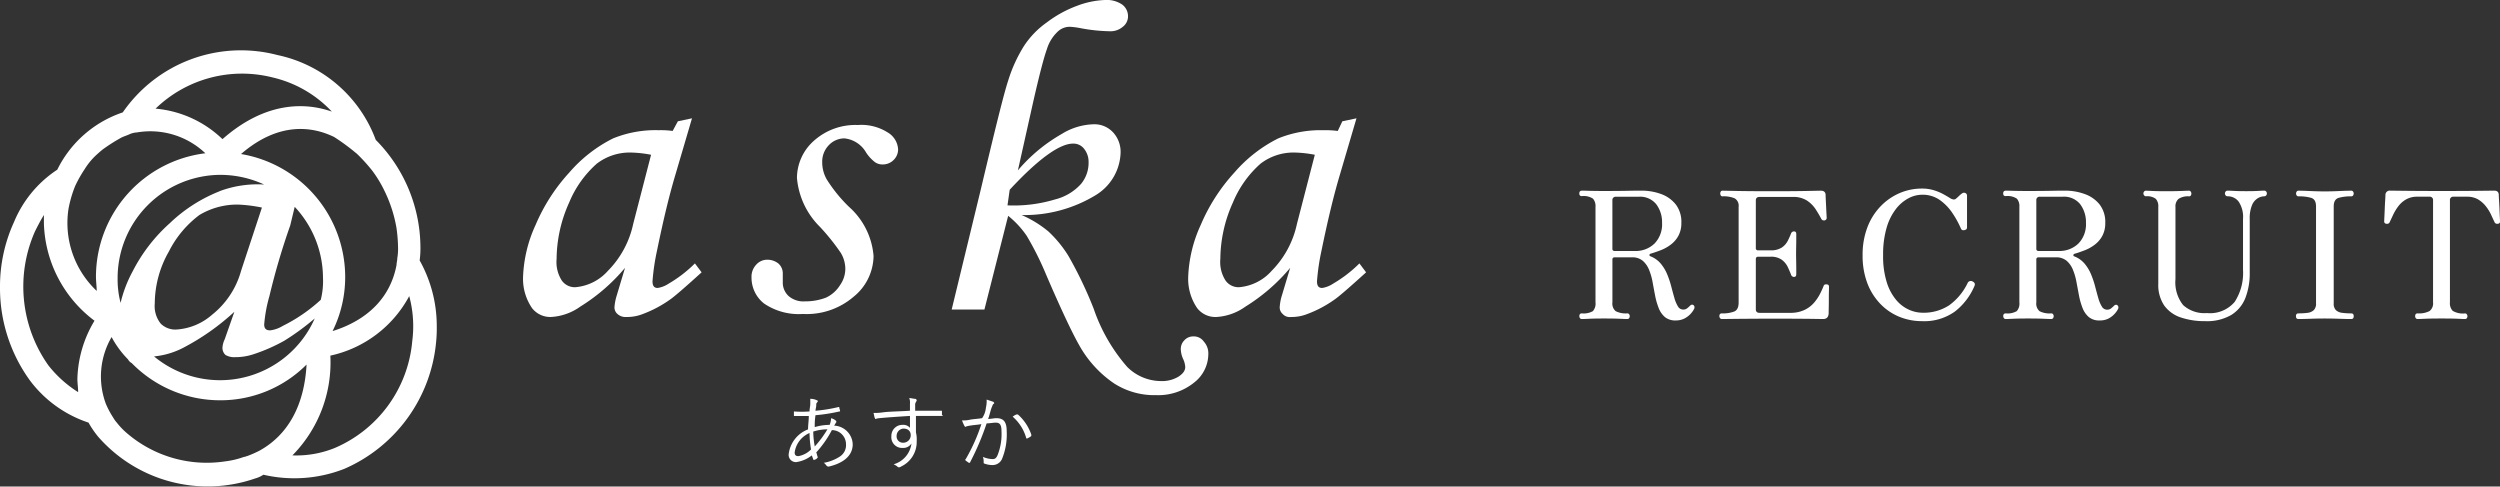<svg xmlns="http://www.w3.org/2000/svg" width="197.992" height="38.532" viewBox="0 0 197.992 38.532">
  <rect x="0" y="0" width="197.992" height="38.532" fill="#333333" stroke="none"/>
  <g id="Group_80776" data-name="Group 80776" transform="translate(-594.417 -61.468)">
    <path id="Path_364954" data-name="Path 364954" d="M-28.84.112A1.27,1.27,0,0,1-29.7-.161a1.806,1.806,0,0,1-.49-.714,5.516,5.516,0,0,1-.28-.98q-.105-.539-.2-1.071a4.849,4.849,0,0,0-.28-.973,1.868,1.868,0,0,0-.5-.714,1.27,1.27,0,0,0-.861-.273H-33.67a.161.161,0,0,0-.182.182v3.388a.784.784,0,0,0,.259.693,1.734,1.734,0,0,0,.917.175.168.168,0,0,1,.147.07.263.263,0,0,1,.049.154.263.263,0,0,1-.049.154.168.168,0,0,1-.147.07q-.14,0-.6-.021t-1.246-.021q-.728,0-1.169.021T-36.274,0a.168.168,0,0,1-.147-.07.263.263,0,0,1-.049-.154q0-.224.2-.224a1.465,1.465,0,0,0,.868-.175.883.883,0,0,0,.21-.693V-8.89a.886.886,0,0,0-.2-.644,1.333,1.333,0,0,0-.882-.2q-.2,0-.2-.21t.2-.224q.112,0,.567.014t1.183.014q1.162,0,1.813-.014t1.155-.014a4.5,4.5,0,0,1,1.533.259,2.623,2.623,0,0,1,1.176.819,2.259,2.259,0,0,1,.455,1.47,2.094,2.094,0,0,1-.231,1.022,2.183,2.183,0,0,1-.6.7,3.27,3.27,0,0,1-.784.441q-.413.161-.791.273-.112.028-.119.105a.094.094,0,0,0,.063.105,2,2,0,0,1,.826.581,3.279,3.279,0,0,1,.518.861,7.328,7.328,0,0,1,.322.966q.126.49.245.9a2.564,2.564,0,0,0,.28.665.477.477,0,0,0,.413.252.486.486,0,0,0,.322-.105q.126-.1.224-.2.154-.154.294-.028a.245.245,0,0,1,.028.28,1.643,1.643,0,0,1-.259.371,1.739,1.739,0,0,1-.483.378A1.468,1.468,0,0,1-28.84.112Zm-4.83-5.5h1.582a2.149,2.149,0,0,0,1.568-.588,2.184,2.184,0,0,0,.6-1.638,2.367,2.367,0,0,0-.455-1.47,1.634,1.634,0,0,0-1.393-.6h-1.792a.26.26,0,0,0-.294.294v3.822A.161.161,0,0,0-33.67-5.39ZM-25.186,0a.172.172,0,0,1-.14-.07.241.241,0,0,1-.056-.154q0-.224.2-.224A2.483,2.483,0,0,0-24.192-.6q.336-.154.336-.7V-8.89a.679.679,0,0,0-.308-.665,2.186,2.186,0,0,0-.966-.161.15.15,0,0,1-.14-.07.321.321,0,0,1-.042-.168.27.27,0,0,1,.042-.14.15.15,0,0,1,.14-.07q.112,0,1.1.021t2.863.021q1.792,0,2.758-.021t1.064-.021q.364,0,.378.336,0,.126.014.4t.028.581q.014.308.028.546t.014.294q0,.154-.182.2a.4.4,0,0,1-.14-.021.253.253,0,0,1-.112-.119q-.182-.35-.441-.749a2.4,2.4,0,0,0-.686-.686,1.988,1.988,0,0,0-1.127-.287H-22.2q-.294,0-.294.28v3.766a.161.161,0,0,0,.182.182h.98a1.545,1.545,0,0,0,.9-.224,1.447,1.447,0,0,0,.469-.532q.154-.308.252-.56a.245.245,0,0,1,.238-.182q.182,0,.182.2v.371q0,.273-.007.6t-.007.6q0,.266.007.609t.007.623v.392q0,.21-.182.21a.248.248,0,0,1-.238-.2q-.1-.252-.252-.581a1.566,1.566,0,0,0-.469-.574,1.445,1.445,0,0,0-.9-.245h-.98q-.182,0-.182.2V-.77q0,.28.294.28h2.422a2.564,2.564,0,0,0,1.141-.231,2.314,2.314,0,0,0,.763-.581,3.6,3.6,0,0,0,.469-.7q.175-.35.273-.6a.2.2,0,0,1,.112-.133.338.338,0,0,1,.154-.007q.112.014.14.07a.278.278,0,0,1,.028.126q0,.056-.007.336t-.007.651q0,.371-.007.686t-.007.441Q-16.758,0-17.164,0l-.469-.007q-.385-.007-1.2-.014t-2.205-.007q-1.162,0-2.065.007t-1.442.014ZM-9.338.168a4.71,4.71,0,0,1-1.785-.343,4.4,4.4,0,0,1-1.5-1.015,4.816,4.816,0,0,1-1.036-1.638,6.08,6.08,0,0,1-.378-2.226,6.05,6.05,0,0,1,.385-2.226,4.894,4.894,0,0,1,1.05-1.659,4.625,4.625,0,0,1,1.5-1.036,4.464,4.464,0,0,1,1.764-.357,3.167,3.167,0,0,1,.945.133,4.047,4.047,0,0,1,.756.315q.329.182.525.308.322.2.49.028.1-.084.231-.21a1.775,1.775,0,0,1,.217-.182.254.254,0,0,1,.266-.042.218.218,0,0,1,.14.224v2.506q0,.168-.2.21t-.273-.1a7.409,7.409,0,0,0-.7-1.274,3.938,3.938,0,0,0-1-1.022,2.37,2.37,0,0,0-1.393-.406,2.329,2.329,0,0,0-1.057.273,3.1,3.1,0,0,0-1,.847,4.417,4.417,0,0,0-.742,1.484,7.482,7.482,0,0,0-.28,2.184,6.862,6.862,0,0,0,.294,2.163,4.048,4.048,0,0,0,.756,1.4,2.829,2.829,0,0,0,1,.756A2.641,2.641,0,0,0-9.324-.5a3.691,3.691,0,0,0,2.142-.588,4.673,4.673,0,0,0,1.456-1.75.275.275,0,0,1,.392-.14q.266.126.154.364A5.068,5.068,0,0,1-6.72-.6,4.158,4.158,0,0,1-9.338.168ZM4.732.112a1.27,1.27,0,0,1-.861-.273,1.806,1.806,0,0,1-.49-.714,5.516,5.516,0,0,1-.28-.98Q3-2.394,2.9-2.926a4.849,4.849,0,0,0-.28-.973,1.868,1.868,0,0,0-.5-.714,1.27,1.27,0,0,0-.861-.273H-.1A.161.161,0,0,0-.28-4.7v3.388a.784.784,0,0,0,.259.693A1.734,1.734,0,0,0,.9-.448a.168.168,0,0,1,.147.07.263.263,0,0,1,.049.154.263.263,0,0,1-.049.154A.168.168,0,0,1,.9,0q-.14,0-.6-.021T-.952-.042q-.728,0-1.169.021T-2.7,0a.168.168,0,0,1-.147-.07A.263.263,0,0,1-2.9-.224q0-.224.2-.224a1.465,1.465,0,0,0,.868-.175.883.883,0,0,0,.21-.693V-8.89a.886.886,0,0,0-.2-.644,1.333,1.333,0,0,0-.882-.2q-.2,0-.2-.21t.2-.224q.112,0,.567.014t1.183.014q1.162,0,1.813-.014t1.155-.014A4.5,4.5,0,0,1,3.549-9.9a2.623,2.623,0,0,1,1.176.819,2.259,2.259,0,0,1,.455,1.47,2.094,2.094,0,0,1-.231,1.022,2.183,2.183,0,0,1-.6.7,3.27,3.27,0,0,1-.784.441q-.413.161-.791.273-.112.028-.119.105a.094.094,0,0,0,.063.105,2,2,0,0,1,.826.581,3.279,3.279,0,0,1,.518.861,7.327,7.327,0,0,1,.322.966q.126.49.245.9a2.564,2.564,0,0,0,.28.665.477.477,0,0,0,.413.252.486.486,0,0,0,.322-.105q.126-.1.224-.2.154-.154.294-.028a.245.245,0,0,1,.028.28,1.643,1.643,0,0,1-.259.371,1.739,1.739,0,0,1-.483.378A1.468,1.468,0,0,1,4.732.112ZM-.1-5.39H1.484a2.149,2.149,0,0,0,1.568-.588,2.184,2.184,0,0,0,.6-1.638A2.367,2.367,0,0,0,3.2-9.086a1.634,1.634,0,0,0-1.393-.6H.014a.26.26,0,0,0-.294.294v3.822A.161.161,0,0,0-.1-5.39ZM13.09.168a5.837,5.837,0,0,1-1.932-.294,2.634,2.634,0,0,1-1.309-.945A2.9,2.9,0,0,1,9.38-2.8V-8.876a.866.866,0,0,0-.2-.644,1.138,1.138,0,0,0-.777-.2.172.172,0,0,1-.14-.07A.241.241,0,0,1,8.2-9.94a.241.241,0,0,1,.056-.154.172.172,0,0,1,.14-.07q.112,0,.483.021t1.127.021q.742,0,1.225-.021t.581-.021a.154.154,0,0,1,.133.07A.263.263,0,0,1,12-9.94a.294.294,0,0,1-.042.154.15.15,0,0,1-.14.07,1.356,1.356,0,0,0-.833.2.777.777,0,0,0-.245.644v5.712a2.893,2.893,0,0,0,.609,2.058,2.513,2.513,0,0,0,1.883.63,2.556,2.556,0,0,0,2.2-.889,4.215,4.215,0,0,0,.658-2.541V-7.924A2.175,2.175,0,0,0,15.743-9.3a1.081,1.081,0,0,0-.875-.42.186.186,0,0,1-.154-.07.241.241,0,0,1-.056-.154.241.241,0,0,1,.056-.154.186.186,0,0,1,.154-.07q.14,0,.5.021t.987.021q.6,0,.938-.021t.476-.021a.186.186,0,0,1,.154.07.241.241,0,0,1,.056.154.241.241,0,0,1-.056.154.186.186,0,0,1-.154.07,1.049,1.049,0,0,0-.511.154,1.156,1.156,0,0,0-.455.546,2.694,2.694,0,0,0-.182,1.106v4.242a5.365,5.365,0,0,1-.343,2,2.769,2.769,0,0,1-1.12,1.351A3.831,3.831,0,0,1,13.09.168ZM20.482,0q-.2,0-.2-.224t.2-.224A5.346,5.346,0,0,0,21.2-.49a.876.876,0,0,0,.49-.21.713.713,0,0,0,.182-.546V-8.918q0-.56-.385-.679a3.472,3.472,0,0,0-1-.119.168.168,0,0,1-.147-.07.263.263,0,0,1-.049-.154.263.263,0,0,1,.049-.154.168.168,0,0,1,.147-.07q.336,0,.938.028t1.134.028q.546,0,1.148-.028t.952-.028a.168.168,0,0,1,.147.07.263.263,0,0,1,.049.154.263.263,0,0,1-.049.154.168.168,0,0,1-.147.07,3.487,3.487,0,0,0-.994.119q-.392.119-.392.679v7.672A.713.713,0,0,0,23.45-.7a.884.884,0,0,0,.5.21,5.386,5.386,0,0,0,.707.042q.2,0,.2.224t-.2.224Q24.3,0,23.7-.021T22.554-.042q-.532,0-1.134.021T20.482,0Zm9.436,0a.168.168,0,0,1-.147-.07.263.263,0,0,1-.049-.154q0-.224.2-.224a1.8,1.8,0,0,0,.938-.182.758.758,0,0,0,.28-.686V-9.394a.26.26,0,0,0-.294-.294H29.9a1.76,1.76,0,0,0-.9.217,2.045,2.045,0,0,0-.616.546,3.9,3.9,0,0,0-.406.672l-.273.581a.213.213,0,0,1-.252.126.175.175,0,0,1-.182-.2q0-.042.014-.322t.028-.644q.014-.364.035-.686t.021-.448a.337.337,0,0,1,.378-.322l1.225.014q1.113.014,2.891.014t2.9-.014l1.218-.014q.35,0,.364.322,0,.126.021.441t.035.679q.014.364.028.651t.014.329a.17.17,0,0,1-.168.2.285.285,0,0,1-.14-.007.234.234,0,0,1-.126-.119q-.112-.238-.266-.574a3.485,3.485,0,0,0-.406-.665,2.259,2.259,0,0,0-.616-.553,1.679,1.679,0,0,0-.9-.224h-1.05a.26.26,0,0,0-.294.294v8.078a.857.857,0,0,0,.224.672,1.594,1.594,0,0,0,.966.2.168.168,0,0,1,.147.07.263.263,0,0,1,.049.154.263.263,0,0,1-.049.154A.168.168,0,0,1,33.67,0q-.14,0-.56-.021t-1.3-.021q-.882,0-1.316.021T29.918,0Z" transform="translate(755.967 86.734)" fill="#fff"/>
    <g id="Group_34678" data-name="Group 34678" transform="translate(594.417 61.468)">
      <g id="Group_33801" data-name="Group 33801" transform="translate(0 0)">
        <g id="Group_89" data-name="Group 89" transform="translate(62.464 31.527)">
          <g id="Group_88" data-name="Group 88">
            <path id="Path_10" data-name="Path 10" d="M108.239,53.618a.058.058,0,0,1,.059.059c0,.059,0,.059-.059.118s-.059.118-.059.236-.059.295-.059.412a11.678,11.678,0,0,0,1.827-.295c.059,0,.059,0,.059.059s.059.177.059.236,0,.059-.059.059a13.558,13.558,0,0,1-1.886.295,5.07,5.07,0,0,0-.059.943,4.083,4.083,0,0,1,1.179-.177,1.721,1.721,0,0,0,.118-.53.959.959,0,0,1,.354.177c.059.059.059.059.059.118s-.059.059-.059.118c-.059.059-.059.118-.118.177a1.531,1.531,0,0,1,1.473,1.473c0,1-.884,1.532-1.886,1.768a.216.216,0,0,1-.177-.059c-.059-.059-.118-.177-.236-.236a3.394,3.394,0,0,0,1.238-.471,1.074,1.074,0,0,0,.53-1,1.119,1.119,0,0,0-1.12-1.12,8.469,8.469,0,0,1-1.238,1.768c.059.118.059.236.118.354,0,.059,0,.059-.059.118a.447.447,0,0,1-.236.118c-.059,0-.059,0-.059-.059-.059-.118-.059-.177-.118-.295a2.548,2.548,0,0,1-1.237.53.573.573,0,0,1-.589-.648,2.406,2.406,0,0,1,1.532-1.945c0-.354.059-.707.059-1.061h-1.12c-.059,0-.059,0-.059-.059V54.5a8.675,8.675,0,0,0,1.238,0c0-.236.059-.412.059-.589V53.5A1.177,1.177,0,0,1,108.239,53.618Zm-1.768,4.125c0,.177.059.295.295.295a1.827,1.827,0,0,0,1-.53,8.827,8.827,0,0,1-.118-1.3A1.964,1.964,0,0,0,106.471,57.743Zm2.593-1.827a3.7,3.7,0,0,0-1.12.177,6.625,6.625,0,0,0,.118,1.179A8.078,8.078,0,0,0,109.064,55.916Z" transform="translate(-106 -53.441)" fill="#fff"/>
            <path id="Path_11" data-name="Path 11" d="M122.88,54.755c0,.059,0,.059-.059.059h-2.063v1.3a2.428,2.428,0,0,1,.059.707,2.142,2.142,0,0,1-1.238,2,.216.216,0,0,1-.177.059c-.059,0-.059,0-.118-.059a1.288,1.288,0,0,0-.295-.177,1.964,1.964,0,0,0,1.414-1.65.772.772,0,0,1-.707.354.851.851,0,0,1-.884-.943.868.868,0,0,1,.884-.884.683.683,0,0,1,.589.236v-.943c-.943.059-1.827.118-2.416.177a1.2,1.2,0,0,0-.295.059c-.059,0-.059,0-.059-.059-.059-.059-.059-.236-.118-.413a4.814,4.814,0,0,0,.825-.059c.53-.059,1.179-.059,2.062-.118v-.589a.874.874,0,0,0-.059-.412c.177,0,.354.059.471.059a.127.127,0,0,1,.118.118c0,.059,0,.059-.059.118,0,.059-.059.118-.059.177v.53h2.062c.059,0,.059,0,.059.059v.295Zm-3.654,1.65a.5.5,0,0,0,.53.53.591.591,0,0,0,.589-.589c0-.354-.236-.53-.589-.53A.581.581,0,0,0,119.227,56.405Z" transform="translate(-110.682 -53.4)" fill="#fff"/>
            <path id="Path_12" data-name="Path 12" d="M131.186,54.248a2.418,2.418,0,0,0,.059-.648l.53.177c.059.059.118.118,0,.177-.059.059-.059.118-.118.236-.118.295-.177.648-.295.943.236,0,.471-.059.648-.059.589,0,.825.295.825,1.061a5.107,5.107,0,0,1-.354,2.121.812.812,0,0,1-.766.53,1.819,1.819,0,0,1-.648-.118c-.059,0-.059-.059-.059-.118a1.151,1.151,0,0,0-.059-.413,2.034,2.034,0,0,0,.766.177c.177,0,.295-.059.412-.354a4.479,4.479,0,0,0,.295-1.827c0-.53-.118-.707-.471-.707-.177,0-.471.059-.707.059a20.819,20.819,0,0,1-1.3,3.064c0,.059-.059.059-.118.059-.059-.059-.177-.118-.236-.177s-.059-.059,0-.118a14.285,14.285,0,0,0,1.238-2.77c-.295.059-.53.059-.884.118a2.553,2.553,0,0,0-.295.059c-.059.059-.118.059-.177-.059a2.878,2.878,0,0,1-.177-.412,2.209,2.209,0,0,0,.648-.059c.354-.059.589-.059.943-.118A1.72,1.72,0,0,0,131.186,54.248Zm2.416.53h.118a3.788,3.788,0,0,1,1.061,1.591v.118a1.288,1.288,0,0,1-.295.177c-.059.059-.118,0-.118-.059a3.487,3.487,0,0,0-1.061-1.65A1.289,1.289,0,0,1,133.6,54.779Z" transform="translate(-115.57 -53.482)" fill="#fff"/>
          </g>
        </g>
        <path id="Path_13" data-name="Path 13" d="M33.236,23.324a7.514,7.514,0,0,0,.059-1.179,12.134,12.134,0,0,0-3.536-8.368A10.641,10.641,0,0,0,21.98,7.06,11.37,11.37,0,0,0,9.723,11.6a8.944,8.944,0,0,0-5.186,4.537A9.128,9.128,0,0,0,1.12,20.26,12.27,12.27,0,0,0,0,25.446a12.472,12.472,0,0,0,2.357,7.366A9.543,9.543,0,0,0,7.012,36.17a7.5,7.5,0,0,0,.766,1.12,11.519,11.519,0,0,0,12.434,3.3,2.178,2.178,0,0,0,.648-.295,10.832,10.832,0,0,0,6.423-.471,12.165,12.165,0,0,0,7.248-9.959,10.892,10.892,0,0,0,.059-1.355,10.639,10.639,0,0,0-1.355-5.186m-5.009-8.486a13.5,13.5,0,0,1,1.237,1.355,9.482,9.482,0,0,1,1,1.65,10.739,10.739,0,0,1,.943,2.946,12.405,12.405,0,0,1,.118,1.473,4.46,4.46,0,0,1-.059.884c0,.177-.059.354-.059.53-.471,2.534-2.239,4.361-5.068,5.245a9.623,9.623,0,0,0,1-4.3,9.882,9.882,0,0,0-8.25-9.723c3.005-2.593,5.657-2.18,7.366-1.355a16.864,16.864,0,0,1,1.768,1.3M25.4,26.447a12.873,12.873,0,0,1-3.005,2.062,2.527,2.527,0,0,1-1,.354c-.354,0-.471-.177-.471-.471a11.349,11.349,0,0,1,.412-2.239,54.811,54.811,0,0,1,1.65-5.6l.354-1.473a8.249,8.249,0,0,1,2.239,5.6,6.014,6.014,0,0,1-.177,1.768m-8.014-8.6a12.138,12.138,0,0,0-3.948,2.534,13.083,13.083,0,0,0-2.946,3.83,10.026,10.026,0,0,0-.943,2.475,7.32,7.32,0,0,1-.236-1.945A8.174,8.174,0,0,1,17.5,16.547a8.292,8.292,0,0,1,3.418.766,8.594,8.594,0,0,0-3.536.53m3.359,1.3-1.65,5.009a6.719,6.719,0,0,1-2.3,3.477A4.725,4.725,0,0,1,13.907,28.8a1.645,1.645,0,0,1-1.179-.471,2.226,2.226,0,0,1-.471-1.591,8.366,8.366,0,0,1,1.12-4.125,8.218,8.218,0,0,1,2.416-2.887,5.806,5.806,0,0,1,3.064-.825,11.752,11.752,0,0,1,1.886.236M14.555,30.219a18.693,18.693,0,0,0,4.007-2.829l-.766,2.18a1.789,1.789,0,0,0-.177.648.757.757,0,0,0,.236.589,1.337,1.337,0,0,0,.766.177,4.513,4.513,0,0,0,1.473-.236,13.763,13.763,0,0,0,2.416-1.061,19.455,19.455,0,0,0,2.416-1.768A8.194,8.194,0,0,1,12.2,30.926a6.321,6.321,0,0,0,2.357-.707M21.568,8.828a9.315,9.315,0,0,1,4.714,2.711c-2-.707-5.186-.884-8.662,2.18a8.739,8.739,0,0,0-5.3-2.416,9.847,9.847,0,0,1,9.252-2.475M6.129,32.694c0,.354.059.707.059,1.061A9.262,9.262,0,0,1,3.83,31.633,10.8,10.8,0,0,1,2.77,21.026c.177-.354.412-.825.707-1.3v.648A9.981,9.981,0,0,0,7.484,28.1a9.345,9.345,0,0,0-1.355,4.6M7.661,25.74a7.393,7.393,0,0,1-2.239-6.482,9.329,9.329,0,0,1,.53-1.827,10.076,10.076,0,0,1,.766-1.355,5.359,5.359,0,0,1,1.061-1.237,5.153,5.153,0,0,1,.589-.471A14.1,14.1,0,0,1,9.605,13.6c.236-.118.471-.177.707-.295a1.721,1.721,0,0,1,.53-.118,6.325,6.325,0,0,1,5.421,1.65A9.86,9.86,0,0,0,7.6,24.562c0,.471.059.825.059,1.179M20.625,38.351a8.348,8.348,0,0,1-1.061.471c-.059,0-.118.059-.236.059a6.7,6.7,0,0,1-1.473.354,9.706,9.706,0,0,1-8.014-2.416,5.868,5.868,0,0,1-.589-.648,2.5,2.5,0,0,1-.295-.413,6.718,6.718,0,0,1-.589-1.12,6.2,6.2,0,0,1,.471-5.245,7.587,7.587,0,0,0,1.3,1.768.71.71,0,0,0,.295.295A9.792,9.792,0,0,0,17.443,34.4a9.621,9.621,0,0,0,6.836-2.829c-.177,3.241-1.473,5.539-3.654,6.777m12.021-8.6a10.172,10.172,0,0,1-6.129,8.427,8.088,8.088,0,0,1-3.359.589,10.475,10.475,0,0,0,3.005-7.9,9.334,9.334,0,0,0,6.246-4.714,9.134,9.134,0,0,1,.236,3.595" transform="translate(0 -2.699)" fill="#fff"/>
        <g id="Group_90" data-name="Group 90" transform="translate(41.427)">
          <path id="Path_14" data-name="Path 14" d="M82.557,16.036l1.12-.236-1.3,4.42c-.53,1.768-1,3.771-1.473,6.07a17.438,17.438,0,0,0-.354,2.416c0,.354.118.53.412.53a2.194,2.194,0,0,0,.884-.354,10.193,10.193,0,0,0,2.062-1.591l.53.707c-1.3,1.179-2.18,1.945-2.534,2.18a9.316,9.316,0,0,1-2.121,1.12,3.359,3.359,0,0,1-1.3.236.939.939,0,0,1-.707-.236.683.683,0,0,1-.236-.589A4.35,4.35,0,0,1,77.666,30l.707-2.357a14.723,14.723,0,0,1-3.536,3.064,4.38,4.38,0,0,1-2.3.825,1.823,1.823,0,0,1-1.532-.707,4.1,4.1,0,0,1-.707-2.475,10.76,10.76,0,0,1,1-4.125A14.524,14.524,0,0,1,73.954,20.1a11.18,11.18,0,0,1,3.477-2.711,8.913,8.913,0,0,1,3.595-.648,7.132,7.132,0,0,1,1.12.059Zm-2.121,2.652a9.268,9.268,0,0,0-1.591-.177,4.278,4.278,0,0,0-2.711.884,8.363,8.363,0,0,0-2.18,3.064,11,11,0,0,0-1,4.479,2.709,2.709,0,0,0,.412,1.709,1.26,1.26,0,0,0,1.061.53,3.875,3.875,0,0,0,2.593-1.3,7.511,7.511,0,0,0,2-3.712Z" transform="translate(-70.3 -6.43)" fill="#fff"/>
          <path id="Path_15" data-name="Path 15" d="M109.427,16.7a3.877,3.877,0,0,1,2.357.589,1.651,1.651,0,0,1,.825,1.355,1.163,1.163,0,0,1-.354.825,1.2,1.2,0,0,1-.884.354,1,1,0,0,1-.589-.177,3.077,3.077,0,0,1-.707-.766,2.245,2.245,0,0,0-1.709-1.12,1.7,1.7,0,0,0-1.237.53,1.867,1.867,0,0,0-.53,1.355A2.737,2.737,0,0,0,106.952,21a11.607,11.607,0,0,0,1.768,2.18,5.828,5.828,0,0,1,1.945,3.889,4.212,4.212,0,0,1-1.591,3.241,5.705,5.705,0,0,1-4.007,1.355A4.878,4.878,0,0,1,102,30.843a2.6,2.6,0,0,1-1-2.062,1.386,1.386,0,0,1,.354-1,1.172,1.172,0,0,1,.943-.412,1.408,1.408,0,0,1,.825.295,1.037,1.037,0,0,1,.354.766v.825a1.452,1.452,0,0,0,.471,1,1.808,1.808,0,0,0,1.3.412,4.585,4.585,0,0,0,1.65-.295,2.618,2.618,0,0,0,1.12-1,2.245,2.245,0,0,0,.412-1.3,2.475,2.475,0,0,0-.354-1.237,17.185,17.185,0,0,0-1.65-2.062,6.18,6.18,0,0,1-1.827-3.889,3.957,3.957,0,0,1,1.355-2.946,4.923,4.923,0,0,1,3.477-1.237" transform="translate(-82.909 -6.8)" fill="#fff"/>
          <path id="Path_16" data-name="Path 16" d="M130.493,24.414H127.9l2.3-9.487c1.12-4.714,1.827-7.6,2.18-8.662a11.642,11.642,0,0,1,1.238-2.711,6.925,6.925,0,0,1,1.827-1.886A9.209,9.209,0,0,1,137.8.371,6.936,6.936,0,0,1,140.039-.1a2.189,2.189,0,0,1,1.355.354,1.145,1.145,0,0,1,.471.943,1.029,1.029,0,0,1-.413.825,1.487,1.487,0,0,1-1,.354,13.6,13.6,0,0,1-2.3-.236,6.128,6.128,0,0,0-.884-.118,1.38,1.38,0,0,0-1,.412,3.148,3.148,0,0,0-.825,1.355q-.354.972-1.061,4.066l-1.238,5.539a12.95,12.95,0,0,1,3.477-2.887,5.03,5.03,0,0,1,2.593-.766,2.008,2.008,0,0,1,1.473.648,2.273,2.273,0,0,1,.589,1.65,4.078,4.078,0,0,1-1.945,3.3,10.83,10.83,0,0,1-5.893,1.591,8.767,8.767,0,0,1,2.121,1.3,9.379,9.379,0,0,1,1.591,1.945,31.855,31.855,0,0,1,2,4.184,13.737,13.737,0,0,0,2.652,4.6,3.807,3.807,0,0,0,2.652,1.12,2.513,2.513,0,0,0,1.414-.354c.354-.236.53-.471.53-.766a1.789,1.789,0,0,0-.177-.648,2.034,2.034,0,0,1-.177-.766.976.976,0,0,1,.295-.707.933.933,0,0,1,.707-.295.956.956,0,0,1,.825.412,1.386,1.386,0,0,1,.354,1,2.87,2.87,0,0,1-1.12,2.239,4.508,4.508,0,0,1-3.005,1,5.894,5.894,0,0,1-3.359-.943,8.883,8.883,0,0,1-2.77-3.064c-.471-.825-1.355-2.652-2.593-5.539a24.174,24.174,0,0,0-1.532-3.064,7.254,7.254,0,0,0-1.473-1.591Zm1.827-8.25a11.311,11.311,0,0,0,3.771-.471,4.107,4.107,0,0,0,2.062-1.237,2.623,2.623,0,0,0,.589-1.709,1.645,1.645,0,0,0-.354-1.061,1.06,1.06,0,0,0-.884-.412c-1.061,0-2.77,1.237-5.009,3.654Z" transform="translate(-93.957 0.1)" fill="#fff"/>
          <path id="Path_17" data-name="Path 17" d="M171.9,16.036l1.12-.236-1.3,4.42c-.53,1.768-1,3.771-1.473,6.07a17.442,17.442,0,0,0-.354,2.416c0,.354.118.53.412.53a2.194,2.194,0,0,0,.884-.354,10.192,10.192,0,0,0,2.063-1.591l.53.707c-1.3,1.179-2.18,1.945-2.534,2.18a9.316,9.316,0,0,1-2.121,1.12,3.359,3.359,0,0,1-1.3.236.734.734,0,0,1-.648-.236.683.683,0,0,1-.236-.589,4.352,4.352,0,0,1,.118-.707l.707-2.357a14.724,14.724,0,0,1-3.536,3.064,4.38,4.38,0,0,1-2.3.825,1.823,1.823,0,0,1-1.532-.707,4.1,4.1,0,0,1-.707-2.475,10.761,10.761,0,0,1,1-4.125,14.525,14.525,0,0,1,2.652-4.125,11.179,11.179,0,0,1,3.477-2.711,8.913,8.913,0,0,1,3.595-.648,7.132,7.132,0,0,1,1.12.059Zm-2.18,2.652a9.268,9.268,0,0,0-1.591-.177,4.278,4.278,0,0,0-2.711.884,8.364,8.364,0,0,0-2.18,3.064,11,11,0,0,0-1,4.479,2.709,2.709,0,0,0,.412,1.709,1.26,1.26,0,0,0,1.061.53,3.875,3.875,0,0,0,2.593-1.3,7.511,7.511,0,0,0,2-3.712Z" transform="translate(-107.018 -6.43)" fill="#fff"/>
        </g>
      </g>
    </g>
  </g>
</svg>
